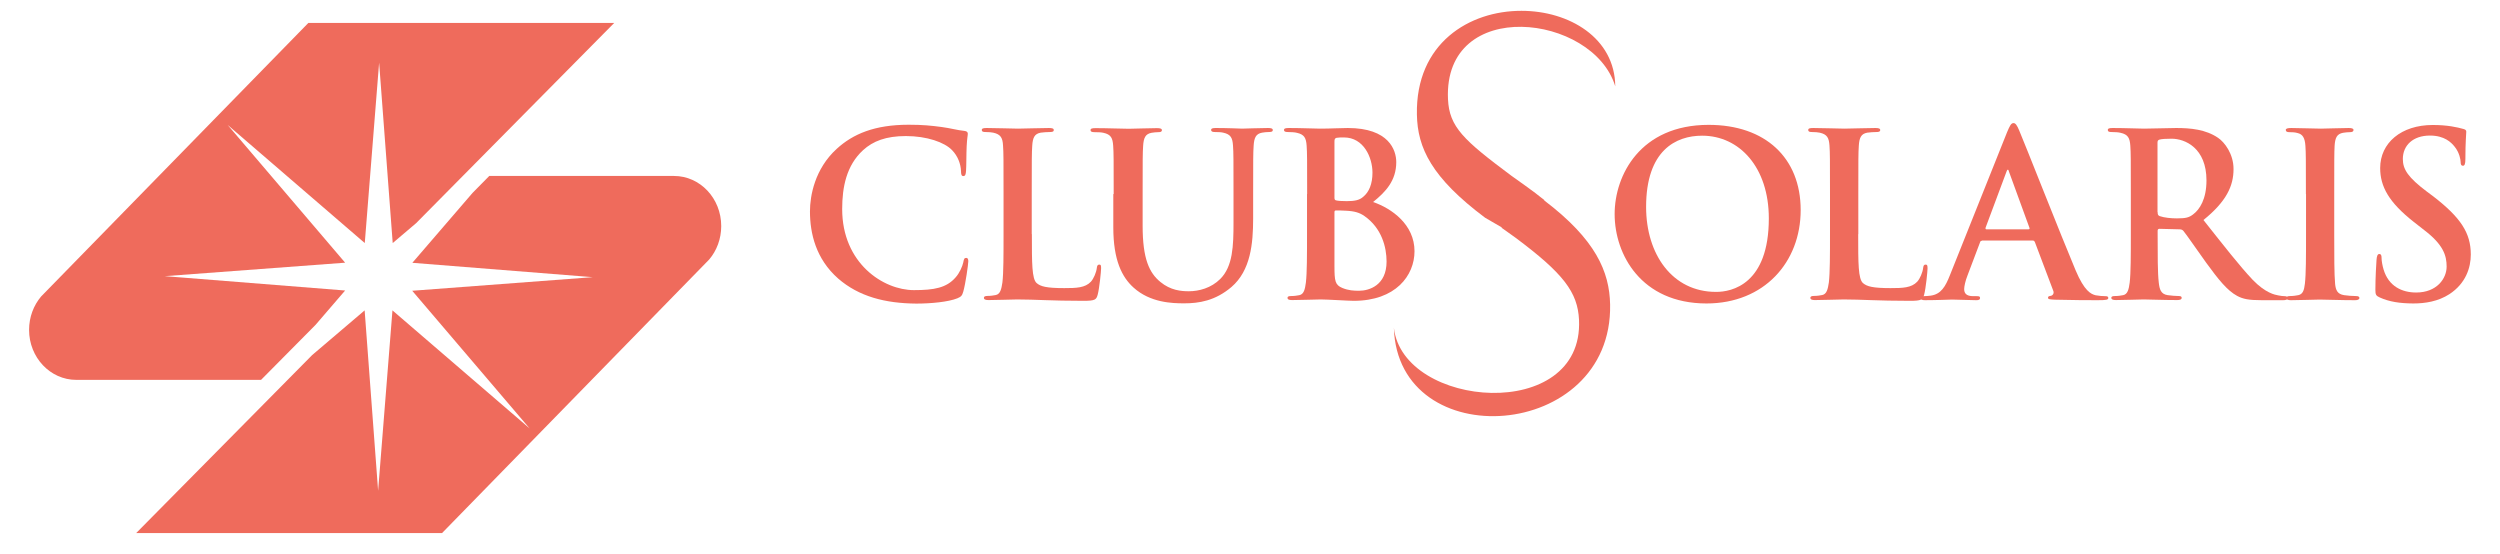 <?xml version="1.0" encoding="UTF-8" standalone="no"?>
<!-- Generator: Adobe Illustrator 23.0.4, SVG Export Plug-In . SVG Version: 6.00 Build 0)  -->

<svg
   version="1.1"
   id="Layer_1"
   x="0px"
   y="0px"
   viewBox="0 0 198.62 44"
   style="enable-background:new 0 0 198.62 44;"
   xml:space="preserve"
   sodipodi:docname="logo_salmon.svg"
   inkscape:version="1.1.1 (3bf5ae0d25, 2021-09-20)"
   xmlns:inkscape="http://www.inkscape.org/namespaces/inkscape"
   xmlns:sodipodi="http://sodipodi.sourceforge.net/DTD/sodipodi-0.dtd"
   xmlns="http://www.w3.org/2000/svg"
   xmlns:svg="http://www.w3.org/2000/svg"><defs
   id="defs37" /><sodipodi:namedview
   id="namedview35"
   pagecolor="#ffffff"
   bordercolor="#666666"
   borderopacity="1.0"
   inkscape:pageshadow="2"
   inkscape:pageopacity="0.0"
   inkscape:pagecheckerboard="0"
   showgrid="false"
   inkscape:zoom="5.709395"
   inkscape:cx="64.717891"
   inkscape:cy="21.981313"
   inkscape:window-width="2560"
   inkscape:window-height="1417"
   inkscape:window-x="1912"
   inkscape:window-y="-8"
   inkscape:window-maximized="1"
   inkscape:current-layer="Layer_1" />
<style
   type="text/css"
   id="style2">
	.st0{fill:#FFFFFF;}
</style>
<g
   id="g32"
   style="fill:#ef6b5c;fill-opacity:1">
	<g
   id="g6"
   style="fill:#ef6b5c;fill-opacity:1">
		<path
   class="st0"
   d="M20.74,30.18H6.06c-2.07,0-3.75-1.78-3.75-3.97c0-1.02,0.36-1.95,0.96-2.66L24.5,1.82h24.3L33.06,17.73    l-1.86,1.58L30.12,4.98l-1.14,14.33L18.09,9.93l9.33,10.94l-14.33,1.07l14.33,1.14l-2.35,2.73L20.74,30.18z M53.55,13.98H38.87    l-1.33,1.35l-4.78,5.55l14.33,1.14L32.75,23.1l9.33,10.94l-10.9-9.38l-1.14,14.33l-1.07-14.33l-4.17,3.55L10.82,42.35h24.3    l21.22-21.73c0.6-0.7,0.96-1.64,0.96-2.66C57.3,15.76,55.62,13.98,53.55,13.98"
   id="path4"
   style="fill:#ef6b5c;fill-opacity:1" />
	</g>
	<g
   id="g30"
   style="fill:#ef6b5c;fill-opacity:1">
		<path
   class="st0"
   d="M112.57,9.11c0.05,2.64,1.16,5,5.42,8.19l1.33,0.77l-0.03,0.02l1.12,0.8c3.78,2.82,4.94,4.32,5.04,6.53    c0.37,8.2-13.99,7.05-14.71,0.62c0.3,10.2,17.39,9.04,17.18-1.85c-0.05-2.6-1.14-5.16-5.24-8.27l0.02-0.02    c-0.46-0.37-0.97-0.76-1.52-1.15l-1.12-0.8c-3.78-2.82-4.92-3.86-5.02-6.07c-0.37-8.2,11.54-6.79,13.29-1.02    c-0.03-3.85-3.67-6-7.45-6C116.75,0.85,112.46,3.42,112.57,9.11"
   id="path8"
   style="fill:#ef6b5c;fill-opacity:1" />
		<path
   class="st0"
   d="M66.59,22.13c-1.77-1.56-2.24-3.58-2.24-5.34c0-1.23,0.38-3.37,2.12-4.96c1.3-1.19,3.02-1.92,5.72-1.92    c1.12,0,1.79,0.07,2.62,0.18c0.69,0.09,1.27,0.26,1.81,0.31c0.2,0.02,0.27,0.11,0.27,0.22c0,0.15-0.06,0.36-0.09,1    c-0.03,0.6-0.02,1.59-0.05,1.95c-0.02,0.27-0.05,0.42-0.22,0.42c-0.14,0-0.18-0.14-0.18-0.4c-0.02-0.56-0.25-1.19-0.71-1.66    c-0.6-0.63-2.01-1.12-3.67-1.12c-1.58,0-2.61,0.4-3.4,1.12c-1.32,1.21-1.66,2.93-1.66,4.68c0,4.31,3.27,6.44,5.7,6.44    c1.61,0,2.59-0.18,3.31-1.01c0.31-0.34,0.54-0.87,0.61-1.19c0.05-0.29,0.09-0.36,0.24-0.36c0.13,0,0.16,0.13,0.16,0.27    c0,0.22-0.22,1.79-0.4,2.41c-0.09,0.31-0.16,0.4-0.47,0.53c-0.72,0.29-2.1,0.42-3.26,0.42C70.32,24.1,68.24,23.56,66.59,22.13"
   id="path10"
   style="fill:#ef6b5c;fill-opacity:1" />
		<path
   class="st0"
   d="M81.98,18.6c0,2.32,0,3.56,0.38,3.89c0.31,0.27,0.78,0.4,2.19,0.4c0.96,0,1.66-0.02,2.12-0.51    c0.22-0.24,0.43-0.74,0.47-1.09c0.02-0.16,0.05-0.27,0.2-0.27c0.13,0,0.14,0.09,0.14,0.31c0,0.2-0.13,1.56-0.27,2.08    c-0.11,0.4-0.2,0.49-1.14,0.49c-2.61,0-3.8-0.11-5.26-0.11c-0.42,0-1.56,0.05-2.28,0.05c-0.24,0-0.36-0.05-0.36-0.18    c0-0.09,0.07-0.15,0.29-0.15c0.27,0,0.49-0.04,0.65-0.07c0.36-0.07,0.45-0.47,0.53-1c0.09-0.76,0.09-2.19,0.09-3.85v-3.18    c0-2.75,0-3.26-0.04-3.84c-0.03-0.61-0.18-0.9-0.78-1.03c-0.14-0.03-0.36-0.05-0.6-0.05c-0.2,0-0.31-0.03-0.31-0.16    c0-0.13,0.13-0.16,0.4-0.16c0.85,0,1.99,0.05,2.48,0.05c0.44,0,1.76-0.05,2.46-0.05c0.26,0,0.38,0.04,0.38,0.16    c0,0.13-0.11,0.16-0.33,0.16c-0.2,0-0.49,0.02-0.71,0.05c-0.49,0.09-0.63,0.4-0.67,1.03c-0.04,0.58-0.04,1.09-0.04,3.84V18.6z"
   id="path12"
   style="fill:#ef6b5c;fill-opacity:1" />
		<path
   class="st0"
   d="M88.48,15.42c0-2.75,0-3.26-0.04-3.84c-0.04-0.62-0.18-0.9-0.78-1.03c-0.15-0.04-0.45-0.05-0.71-0.05    c-0.2,0-0.31-0.04-0.31-0.16c0-0.13,0.13-0.16,0.4-0.16c0.96,0,2.1,0.05,2.64,0.05c0.43,0,1.57-0.05,2.23-0.05    c0.27,0,0.4,0.04,0.4,0.16c0,0.13-0.11,0.16-0.29,0.16c-0.2,0-0.31,0.02-0.53,0.05c-0.49,0.09-0.63,0.4-0.67,1.03    c-0.04,0.58-0.04,1.08-0.04,3.84v2.53c0,2.62,0.53,3.73,1.41,4.45c0.81,0.67,1.65,0.74,2.26,0.74c0.8,0,1.77-0.25,2.5-0.98    c1-1,1.05-2.62,1.05-4.49v-2.26c0-2.75,0-3.26-0.04-3.84c-0.04-0.62-0.18-0.9-0.78-1.03c-0.14-0.04-0.45-0.05-0.65-0.05    c-0.2,0-0.31-0.04-0.31-0.16c0-0.13,0.13-0.16,0.38-0.16c0.92,0,2.06,0.05,2.08,0.05c0.22,0,1.36-0.05,2.06-0.05    c0.25,0,0.38,0.04,0.38,0.16c0,0.13-0.11,0.16-0.33,0.16c-0.2,0-0.31,0.02-0.52,0.05c-0.49,0.09-0.63,0.4-0.67,1.03    c-0.04,0.58-0.04,1.08-0.04,3.84v1.94c0,2.01-0.2,4.14-1.72,5.45c-1.29,1.1-2.59,1.3-3.76,1.3c-0.96,0-2.69-0.05-4.02-1.25    c-0.92-0.83-1.61-2.17-1.61-4.79V15.42z"
   id="path14"
   style="fill:#ef6b5c;fill-opacity:1" />
		<path
   class="st0"
   d="M103.85,15.42c0-2.75,0-3.26-0.04-3.84c-0.04-0.61-0.18-0.9-0.78-1.03c-0.14-0.04-0.45-0.06-0.71-0.06    c-0.2,0-0.31-0.04-0.31-0.16c0-0.13,0.13-0.16,0.4-0.16c0.96,0,2.1,0.05,2.46,0.05c0.89,0,1.59-0.05,2.21-0.05    c3.27,0,3.85,1.76,3.85,2.71c0,1.48-0.85,2.37-1.84,3.17c1.48,0.51,3.29,1.79,3.29,3.91c0,1.93-1.5,3.94-4.83,3.94    c-0.43,0-2.08-0.11-2.62-0.11c-0.42,0-1.56,0.05-2.28,0.05c-0.24,0-0.36-0.05-0.36-0.18c0-0.09,0.07-0.14,0.29-0.14    c0.27,0,0.49-0.04,0.65-0.07c0.36-0.07,0.45-0.47,0.52-1c0.09-0.76,0.09-2.19,0.09-3.85V15.42z M106.02,15.72    c0,0.14,0.05,0.18,0.13,0.2c0.16,0.04,0.43,0.06,0.85,0.06c0.6,0,1-0.07,1.3-0.34c0.47-0.38,0.74-1.03,0.74-1.92    c0-1.21-0.7-2.8-2.26-2.8c-0.26,0-0.42,0-0.6,0.03c-0.13,0.04-0.16,0.11-0.16,0.31V15.72z M108.41,17.17    c-0.38-0.27-0.79-0.4-1.5-0.43c-0.33-0.02-0.51-0.02-0.78-0.02c-0.07,0-0.11,0.04-0.11,0.13v4.29c0,1.19,0.05,1.5,0.63,1.74    c0.49,0.2,0.9,0.22,1.32,0.22c0.81,0,2.19-0.43,2.19-2.32C110.16,19.65,109.78,18.13,108.41,17.17"
   id="path16"
   style="fill:#ef6b5c;fill-opacity:1" />
		<path
   class="st0"
   d="M128.28,17.01c0-3.09,2.04-7.09,7.47-7.09c4.5,0,7.31,2.62,7.31,6.77c0,4.14-2.9,7.42-7.49,7.42    C130.38,24.1,128.28,20.21,128.28,17.01 M140.53,17.35c0-4.05-2.33-6.57-5.3-6.57c-2.08,0-4.45,1.16-4.45,5.66    c0,3.76,2.08,6.75,5.55,6.75C137.59,23.2,140.53,22.58,140.53,17.35"
   id="path18"
   style="fill:#ef6b5c;fill-opacity:1" />
		<path
   class="st0"
   d="M147.63,18.6c0,2.32,0,3.56,0.38,3.89c0.31,0.27,0.78,0.4,2.19,0.4c0.96,0,1.66-0.02,2.12-0.51    c0.22-0.24,0.43-0.74,0.47-1.09c0.02-0.16,0.05-0.27,0.2-0.27c0.13,0,0.15,0.09,0.15,0.31c0,0.2-0.13,1.56-0.27,2.08    c-0.11,0.4-0.2,0.49-1.14,0.49c-2.61,0-3.8-0.11-5.26-0.11c-0.42,0-1.56,0.05-2.28,0.05c-0.24,0-0.36-0.05-0.36-0.18    c0-0.09,0.07-0.15,0.29-0.15c0.27,0,0.49-0.04,0.65-0.07c0.36-0.07,0.45-0.47,0.53-1c0.09-0.76,0.09-2.19,0.09-3.85v-3.18    c0-2.75,0-3.26-0.04-3.84c-0.04-0.61-0.18-0.9-0.78-1.03c-0.15-0.03-0.36-0.05-0.6-0.05c-0.2,0-0.31-0.03-0.31-0.16    c0-0.13,0.13-0.16,0.4-0.16c0.85,0,1.99,0.05,2.48,0.05c0.43,0,1.76-0.05,2.46-0.05c0.25,0,0.38,0.04,0.38,0.16    c0,0.13-0.11,0.16-0.32,0.16c-0.2,0-0.49,0.02-0.71,0.05c-0.49,0.09-0.63,0.4-0.67,1.03c-0.04,0.58-0.04,1.09-0.04,3.84V18.6z"
   id="path20"
   style="fill:#ef6b5c;fill-opacity:1" />
		<path
   class="st0"
   d="M157.46,19.13c-0.09,0-0.13,0.04-0.16,0.15l-0.98,2.59c-0.18,0.45-0.27,0.89-0.27,1.1    c0,0.32,0.16,0.56,0.72,0.56h0.27c0.22,0,0.27,0.03,0.27,0.14c0,0.15-0.11,0.18-0.31,0.18c-0.58,0-1.36-0.05-1.92-0.05    c-0.2,0-1.19,0.05-2.14,0.05c-0.23,0-0.34-0.04-0.34-0.18c0-0.11,0.07-0.14,0.22-0.14c0.16,0,0.42-0.02,0.56-0.04    c0.83-0.11,1.18-0.72,1.54-1.63l4.54-11.36c0.22-0.52,0.32-0.72,0.51-0.72c0.16,0,0.27,0.16,0.45,0.58    c0.43,1,3.33,8.38,4.49,11.13c0.69,1.63,1.21,1.88,1.59,1.97c0.27,0.05,0.54,0.07,0.76,0.07c0.14,0,0.24,0.02,0.24,0.14    c0,0.15-0.16,0.18-0.83,0.18c-0.65,0-1.97,0-3.42-0.04c-0.33-0.02-0.54-0.02-0.54-0.15c0-0.11,0.07-0.14,0.25-0.16    c0.13-0.04,0.26-0.2,0.16-0.42l-1.45-3.84c-0.04-0.09-0.09-0.13-0.18-0.13H157.46z M161.15,18.22c0.09,0,0.11-0.05,0.09-0.11    l-1.63-4.47c-0.02-0.07-0.04-0.16-0.09-0.16c-0.05,0-0.09,0.09-0.11,0.16l-1.66,4.45c-0.02,0.07,0,0.13,0.07,0.13H161.15z"
   id="path22"
   style="fill:#ef6b5c;fill-opacity:1" />
		<path
   class="st0"
   d="M169.29,15.42c0-2.75,0-3.26-0.04-3.84c-0.04-0.61-0.18-0.9-0.78-1.03c-0.14-0.04-0.45-0.06-0.7-0.06    c-0.2,0-0.31-0.03-0.31-0.16c0-0.13,0.13-0.16,0.4-0.16c0.96,0,2.1,0.05,2.48,0.05c0.61,0,1.99-0.05,2.55-0.05    c1.14,0,2.35,0.11,3.33,0.78c0.51,0.34,1.23,1.27,1.23,2.48c0,1.34-0.56,2.57-2.39,4.05c1.61,2.03,2.86,3.64,3.92,4.76    c1.02,1.05,1.76,1.18,2.03,1.23c0.2,0.04,0.36,0.06,0.51,0.06c0.14,0,0.22,0.05,0.22,0.14c0,0.14-0.13,0.18-0.34,0.18h-1.72    c-1.01,0-1.47-0.09-1.94-0.34c-0.78-0.42-1.47-1.27-2.48-2.66c-0.72-1-1.56-2.23-1.79-2.5c-0.09-0.11-0.2-0.13-0.33-0.13    l-1.57-0.04c-0.09,0-0.15,0.04-0.15,0.15v0.25c0,1.68,0,3.11,0.09,3.87c0.06,0.53,0.16,0.92,0.71,1c0.27,0.04,0.67,0.07,0.89,0.07    c0.15,0,0.22,0.05,0.22,0.14c0,0.13-0.13,0.18-0.36,0.18c-1.05,0-2.39-0.05-2.66-0.05c-0.34,0-1.48,0.05-2.21,0.05    c-0.23,0-0.36-0.05-0.36-0.18c0-0.09,0.07-0.14,0.29-0.14c0.27,0,0.49-0.04,0.65-0.07c0.36-0.07,0.45-0.47,0.52-1    c0.09-0.76,0.09-2.19,0.09-3.85V15.42z M171.42,16.85c0,0.2,0.04,0.27,0.16,0.32c0.38,0.13,0.92,0.18,1.37,0.18    c0.72,0,0.96-0.07,1.28-0.31c0.54-0.4,1.07-1.23,1.07-2.71c0-2.57-1.7-3.31-2.77-3.31c-0.45,0-0.78,0.02-0.96,0.07    c-0.13,0.04-0.16,0.11-0.16,0.25V16.85z"
   id="path24"
   style="fill:#ef6b5c;fill-opacity:1" />
		<path
   class="st0"
   d="M183.2,15.42c0-2.75,0-3.26-0.04-3.84c-0.04-0.62-0.22-0.92-0.62-1.01c-0.2-0.06-0.43-0.07-0.65-0.07    c-0.18,0-0.29-0.04-0.29-0.18c0-0.11,0.15-0.15,0.44-0.15c0.69,0,1.83,0.05,2.35,0.05c0.45,0,1.52-0.05,2.21-0.05    c0.24,0,0.38,0.04,0.38,0.15c0,0.14-0.11,0.18-0.29,0.18c-0.18,0-0.33,0.02-0.54,0.05c-0.49,0.09-0.63,0.4-0.67,1.03    c-0.03,0.58-0.03,1.08-0.03,3.84v3.18c0,1.76,0,3.18,0.07,3.96c0.05,0.49,0.18,0.81,0.72,0.89c0.25,0.04,0.65,0.07,0.92,0.07    c0.2,0,0.29,0.05,0.29,0.15c0,0.13-0.15,0.18-0.34,0.18c-1.19,0-2.33-0.05-2.82-0.05c-0.42,0-1.55,0.05-2.28,0.05    c-0.23,0-0.36-0.05-0.36-0.18c0-0.09,0.07-0.15,0.29-0.15c0.27,0,0.49-0.04,0.65-0.07c0.36-0.07,0.47-0.38,0.53-0.91    c0.09-0.76,0.09-2.19,0.09-3.94V15.42z"
   id="path26"
   style="fill:#ef6b5c;fill-opacity:1" />
		<path
   class="st0"
   d="M189.06,23.63c-0.29-0.13-0.34-0.22-0.34-0.61c0-1,0.07-2.08,0.09-2.37c0.02-0.27,0.07-0.47,0.22-0.47    c0.16,0,0.18,0.16,0.18,0.31c0,0.24,0.07,0.62,0.16,0.92c0.4,1.34,1.47,1.83,2.59,1.83c1.63,0,2.42-1.1,2.42-2.06    c0-0.89-0.27-1.74-1.77-2.89l-0.83-0.65c-1.99-1.56-2.68-2.82-2.68-4.29c0-1.99,1.66-3.42,4.18-3.42c1.18,0,1.94,0.18,2.41,0.31    c0.16,0.04,0.25,0.09,0.25,0.22c0,0.24-0.07,0.76-0.07,2.17c0,0.4-0.06,0.54-0.2,0.54c-0.13,0-0.18-0.11-0.18-0.32    c0-0.16-0.09-0.72-0.47-1.19c-0.27-0.34-0.8-0.89-1.97-0.89c-1.34,0-2.15,0.78-2.15,1.86c0,0.83,0.42,1.47,1.92,2.6l0.51,0.38    c2.17,1.68,2.97,2.9,2.97,4.61c0,1.05-0.4,2.3-1.7,3.15c-0.9,0.58-1.92,0.74-2.88,0.74C190.65,24.1,189.83,23.98,189.06,23.63"
   id="path28"
   style="fill:#ef6b5c;fill-opacity:1" />
	</g>
</g>
</svg>
